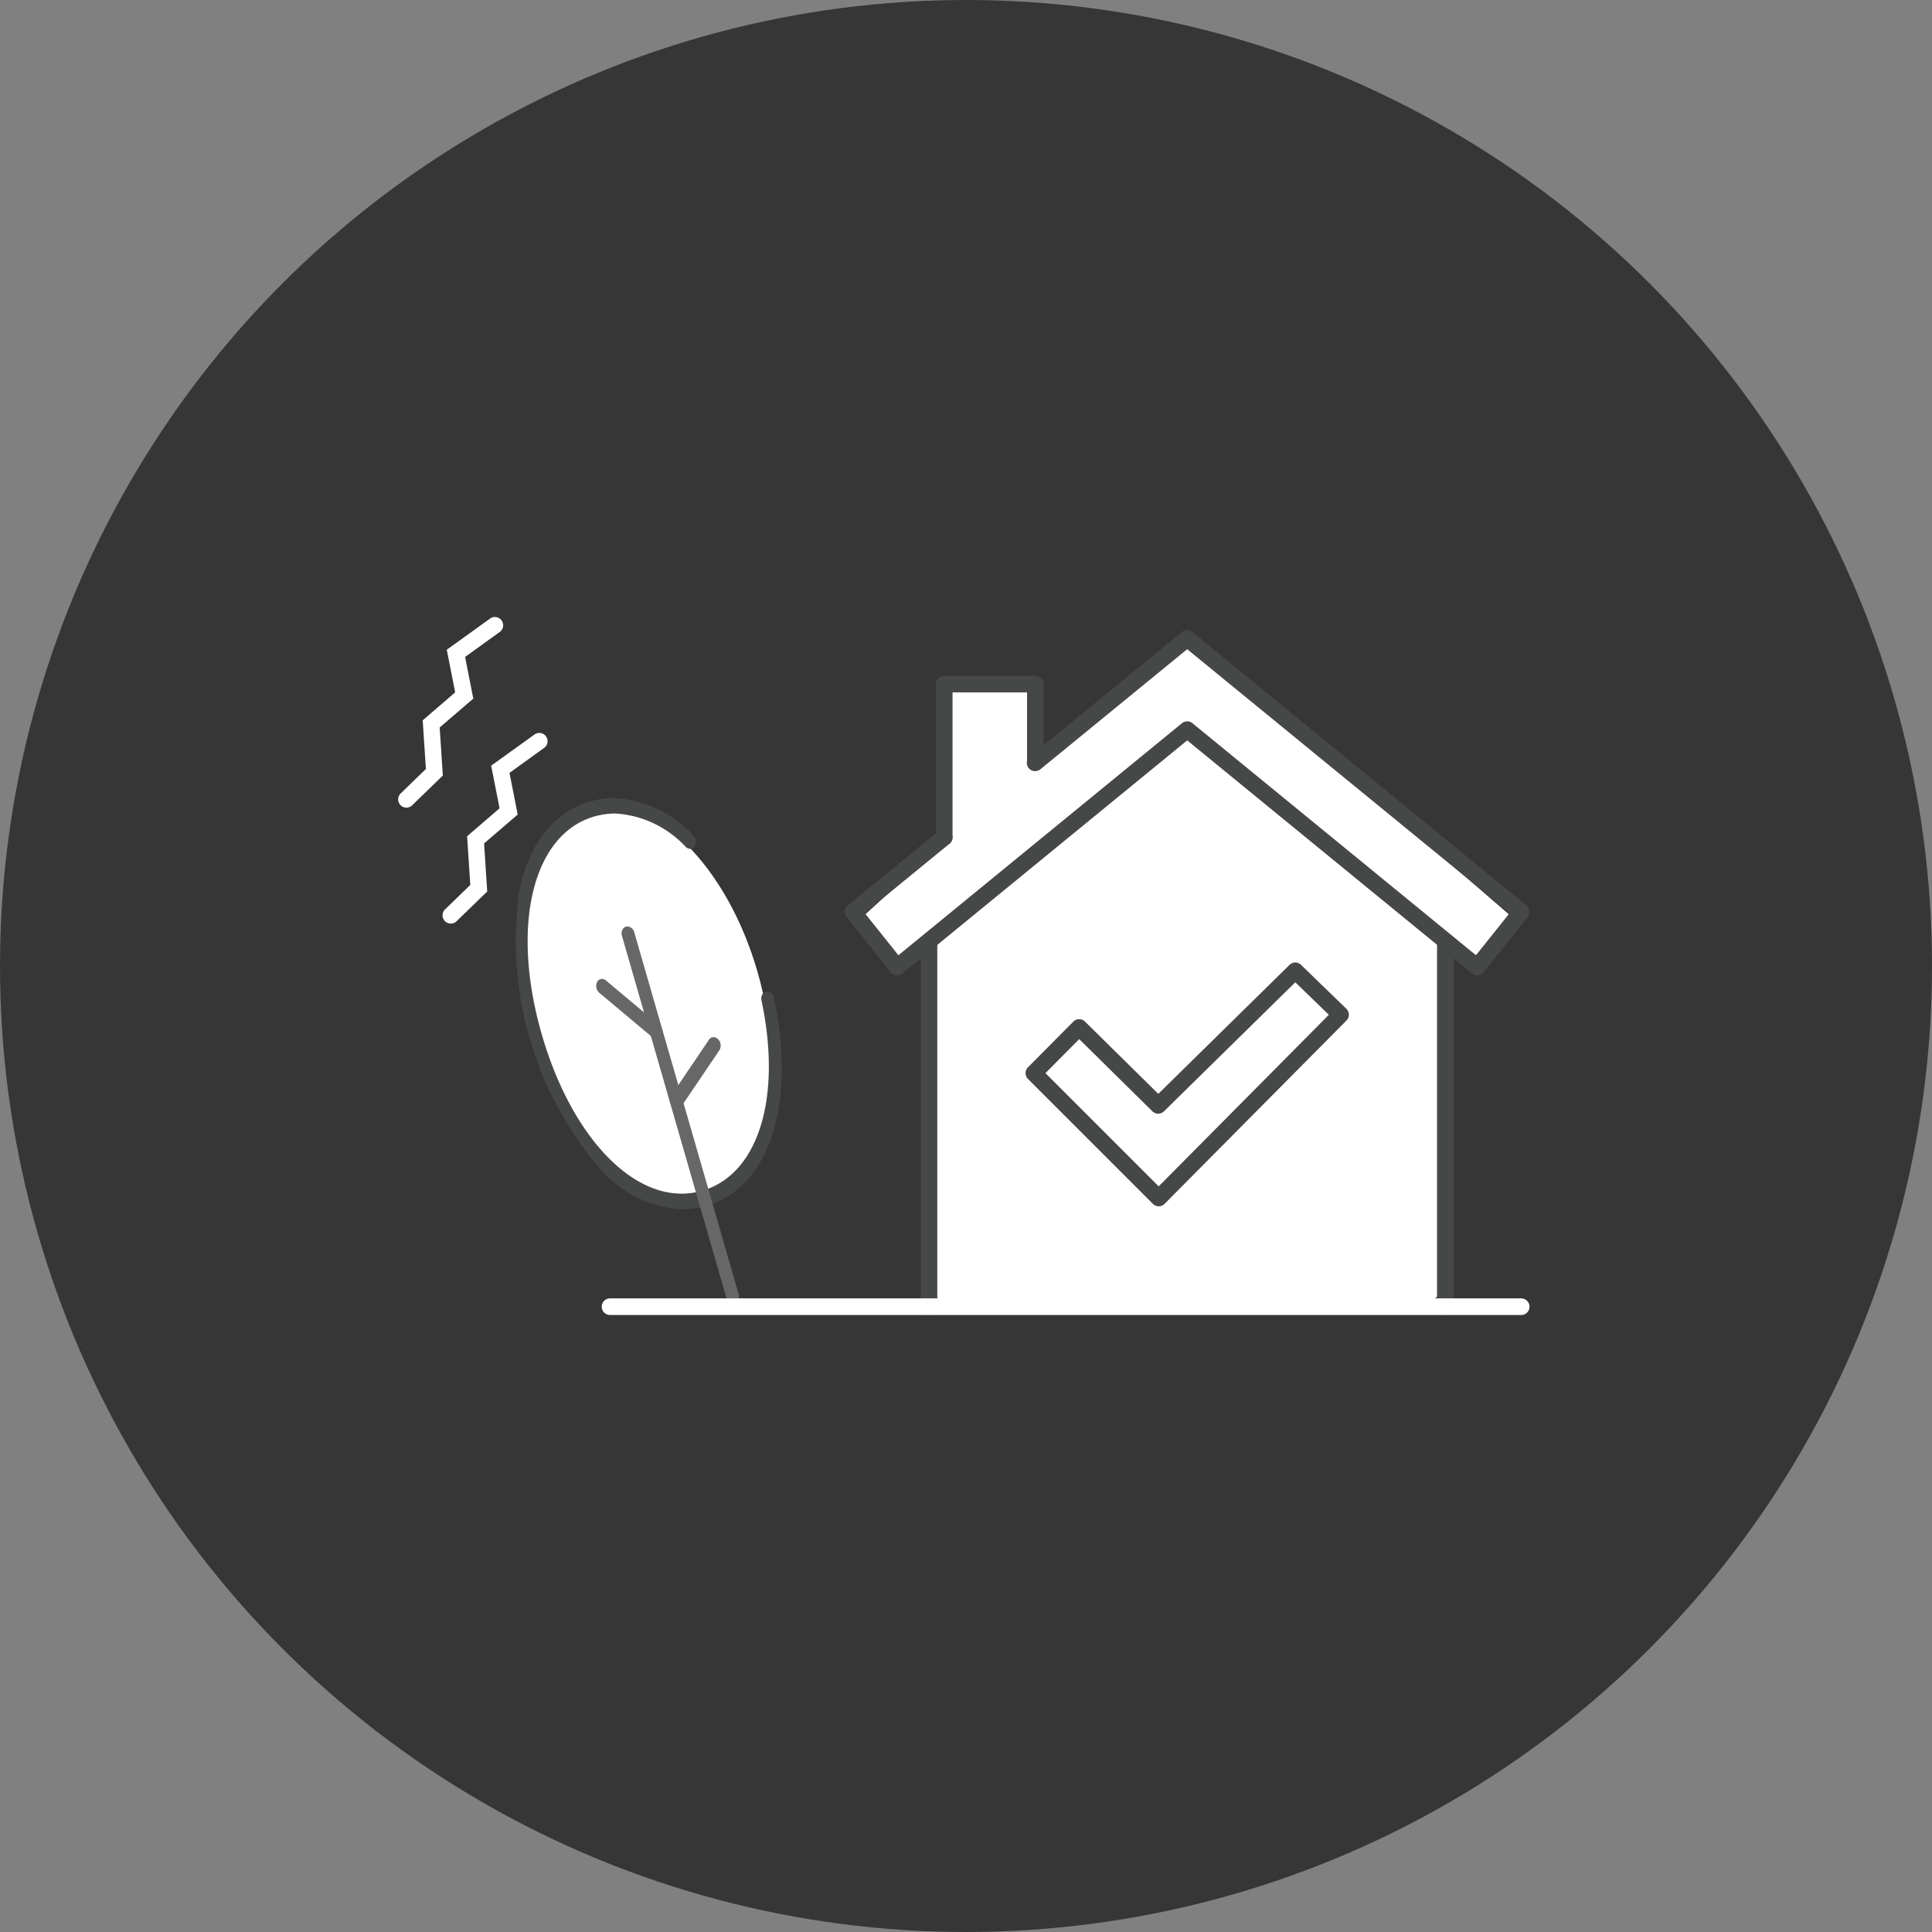<svg xmlns="http://www.w3.org/2000/svg" xmlns:xlink="http://www.w3.org/1999/xlink" width="112" height="112" viewBox="0 0 112 112">
  <rect x="0" y="0" width="112" height="112" fill="#808080" stroke="none"/>
  <defs>
    <clipPath id="clip-path">
      <rect id="Rectangle_28665" data-name="Rectangle 28665" width="70.055" height="48.698" transform="translate(-4 -5)" fill="none"/>
    </clipPath>
  </defs>
  <g id="Group_103966" data-name="Group 103966" transform="translate(-200 -5582.965)">
    <circle id="Ellipse_3041" data-name="Ellipse 3041" cx="56" cy="56" r="56" transform="translate(200 5582.965)" fill="#363636"/>
    <g id="Group_103713" data-name="Group 103713" transform="translate(224.973 5619.5)">
      <g id="Group_103215" data-name="Group 103215" transform="translate(0)" clip-path="url(#clip-path)">
        <path id="Path_428948" data-name="Path 428948" d="M261.036,20.025l2.384,2.782,1.228-1.032V40.511a1.975,1.975,0,0,0,1.952,2h26.494a1.975,1.975,0,0,0,1.952-2V21.993l1.122.789,2.56-2.756L279.882,3.746l-8.818,7.387V6.256H265.91V15.59Z" transform="translate(-236.032 -3.387)" fill="#fff"/>
        <path id="Path_428950" data-name="Path 428950" d="M609.477,206.917a.482.482,0,0,1-.482-.482v-21.02a.482.482,0,0,1,.963,0v21.02a.482.482,0,0,1-.482.482" transform="translate(-550.661 -167.22)" fill="#464747"/>
        <path id="Path_428951" data-name="Path 428951" d="M297,206.917a.482.482,0,0,1-.482-.482v-21.02a.482.482,0,0,1,.963,0v21.02a.482.482,0,0,1-.482.482" transform="translate(-268.118 -167.22)" fill="#464747"/>
        <path id="Path_428952" data-name="Path 428952" d="M386.953,20a.482.482,0,0,1-.376-.782l2.256-2.824L370.139,1.1l-8.5,6.951a.482.482,0,1,1-.61-.746l8.8-7.2a.482.482,0,0,1,.61,0l19.367,15.846a.483.483,0,0,1,.071.673l-2.553,3.2a.48.48,0,0,1-.377.181" transform="translate(-326.289)" fill="#464747"/>
        <path id="Path_428953" data-name="Path 428953" d="M253.611,128.784a.48.48,0,0,1-.377-.181l-2.553-3.2a.483.483,0,0,1,.071-.673l5.282-4.322a.482.482,0,0,1,.678.068.482.482,0,0,1-.068.678l-4.914,4.021L253.987,128a.482.482,0,0,1-.076.677.476.476,0,0,1-.3.105" transform="translate(-226.574 -108.779)" fill="#464747"/>
        <path id="Path_428954" data-name="Path 428954" d="M311.333,69.866a.476.476,0,0,1-.3-.109L294.52,56.247l-16.509,13.51a.482.482,0,0,1-.678-.068.482.482,0,0,1,.068-.678l16.814-13.759a.482.482,0,0,1,.61,0l16.814,13.759a.482.482,0,0,1-.305.855" transform="translate(-250.67 -49.861)" fill="#464747"/>
        <path id="Path_428955" data-name="Path 428955" d="M306.194,37.418a.482.482,0,0,1-.482-.482V28.054a.482.482,0,0,1,.482-.482h5.282a.482.482,0,0,1,.482.482v4.56a.482.482,0,0,1-.963,0V28.535h-4.319v8.4a.482.482,0,0,1-.482.482" transform="translate(-276.429 -24.931)" fill="#464747"/>
        <path id="Path_428956" data-name="Path 428956" d="M70.754,116.61c1.782,6.214.386,12.066-3.117,13.071s-7.788-3.219-9.569-9.433-.386-12.066,3.117-13.071,7.788,3.219,9.569,9.433" transform="translate(-51.805 -96.778)" fill="#fff"/>
        <path id="Path_428957" data-name="Path 428957" d="M67.459,130.636a6.851,6.851,0,0,1-4.806-2.659,17.769,17.769,0,0,1-3.61-6.852,17.056,17.056,0,0,1-.422-8.44c.58-2.434,1.814-4.036,3.474-4.512a3.757,3.757,0,0,1,1.035-.144,6.851,6.851,0,0,1,4.806,2.659,17.77,17.77,0,0,1,3.61,6.852c1.764,6.154.4,11.964-3.052,12.952a3.756,3.756,0,0,1-1.035.144" transform="translate(-52.688 -97.68)" fill="#fff"/>
        <path id="Path_428958" data-name="Path 428958" d="M60.46,125.471a6.749,6.749,0,0,1-4.687-2.235,20.248,20.248,0,0,1-4.744-16.444c.6-2.616,2.037-4.377,4.051-4.957a4.976,4.976,0,0,1,1.379-.2,6.7,6.7,0,0,1,4.617,2.163.518.518,0,0,1,.063.661.307.307,0,0,1-.241.119.382.382,0,0,1-.264-.117,6.067,6.067,0,0,0-4.076-1.933,4.431,4.431,0,0,0-1.227.175c-3.575,1.032-4.855,6.342-3.042,12.627,1.594,5.524,4.852,9.235,8.109,9.235a4.294,4.294,0,0,0,1.19-.169c3.255-.939,4.637-5.374,3.439-11.036a.483.483,0,0,1,.061-.365.318.318,0,0,1,.2-.142.312.312,0,0,1,.059-.006.456.456,0,0,1,.407.384c1.3,6.149-.274,10.987-3.918,12.038a4.98,4.98,0,0,1-1.381.2" transform="translate(-45.856 -91.903)" fill="#464747"/>
        <path id="Path_428959" data-name="Path 428959" d="M121.976,201.138a.444.444,0,0,1-.4-.346l-6.045-20.954a.5.5,0,0,1,.019-.346.336.336,0,0,1,.211-.193.3.3,0,0,1,.084-.012.444.444,0,0,1,.4.346l6.045,20.954a.419.419,0,0,1-.23.539.3.3,0,0,1-.084.012" transform="translate(-104.447 -162.114)" fill="#676767"/>
        <path id="Path_428960" data-name="Path 428960" d="M145.074,250.428a.368.368,0,0,1-.236-.092.524.524,0,0,1-.109-.66l2.2-3.254a.314.314,0,0,1,.26-.144.368.368,0,0,1,.236.092.524.524,0,0,1,.109.66l-2.2,3.254a.321.321,0,0,1-.176.133.3.3,0,0,1-.084.012" transform="translate(-130.8 -222.687)" fill="#676767"/>
        <path id="Path_428961" data-name="Path 428961" d="M103.623,214.573a.369.369,0,0,1-.237-.092l-3.105-2.6a.524.524,0,0,1-.109-.66.314.314,0,0,1,.26-.145.368.368,0,0,1,.236.092l3.105,2.6a.524.524,0,0,1,.109.66.32.32,0,0,1-.176.133.3.3,0,0,1-.084.012" transform="translate(-90.512 -190.861)" fill="#676767"/>
        <path id="パス_428964" data-name="パス 428964" d="M.479,10.254A.479.479,0,0,1,.2,9.388l1.646-1.2.21-2.821L4.145,4.025,4.006,1.51,6.775.055A.479.479,0,0,1,7.221.9L5,2.072l.135,2.458L2.973,5.915,2.765,8.7l-2,1.461A.477.477,0,0,1,.479,10.254Z" transform="translate(-0.677 6.914) rotate(-8)" fill="#fff"/>
        <path id="パス_428964-2" data-name="パス 428964" d="M.479,10.254A.479.479,0,0,1,.2,9.388l1.646-1.2.21-2.821L4.145,4.025,4.006,1.51,6.775.055A.479.479,0,0,1,7.221.9L5,2.072l.135,2.458L2.973,5.915,2.765,8.7l-2,1.461A.477.477,0,0,1,.479,10.254Z" transform="translate(-3.251 0.193) rotate(-8)" fill="#fff"/>
        <path id="パス_428965" data-name="パス 428965" d="M375.574,201.077a.477.477,0,0,1,.333.135l2.63,2.548a.479.479,0,0,1,.007.681L368,215.069a.479.479,0,0,1-.679,0l-7.241-7.241a.479.479,0,0,1,0-.676l2.63-2.648a.479.479,0,0,1,.676,0l4.248,4.189,7.608-7.477A.478.478,0,0,1,375.574,201.077Zm1.948,3.033-1.946-1.885-7.611,7.48a.479.479,0,0,1-.672,0l-4.244-4.185-1.957,1.971,6.564,6.564Z" transform="translate(-325.46 -181.816)" fill="#464747"/>
        <path id="Path_428949" data-name="Path 428949" d="M104,405.341a.482.482,0,0,1,0-.964h52.819a.482.482,0,0,1,0,.964Z" transform="translate(-93.607 -365.644)" fill="#fff"/>
      </g>
    </g>
  </g>
</svg>
